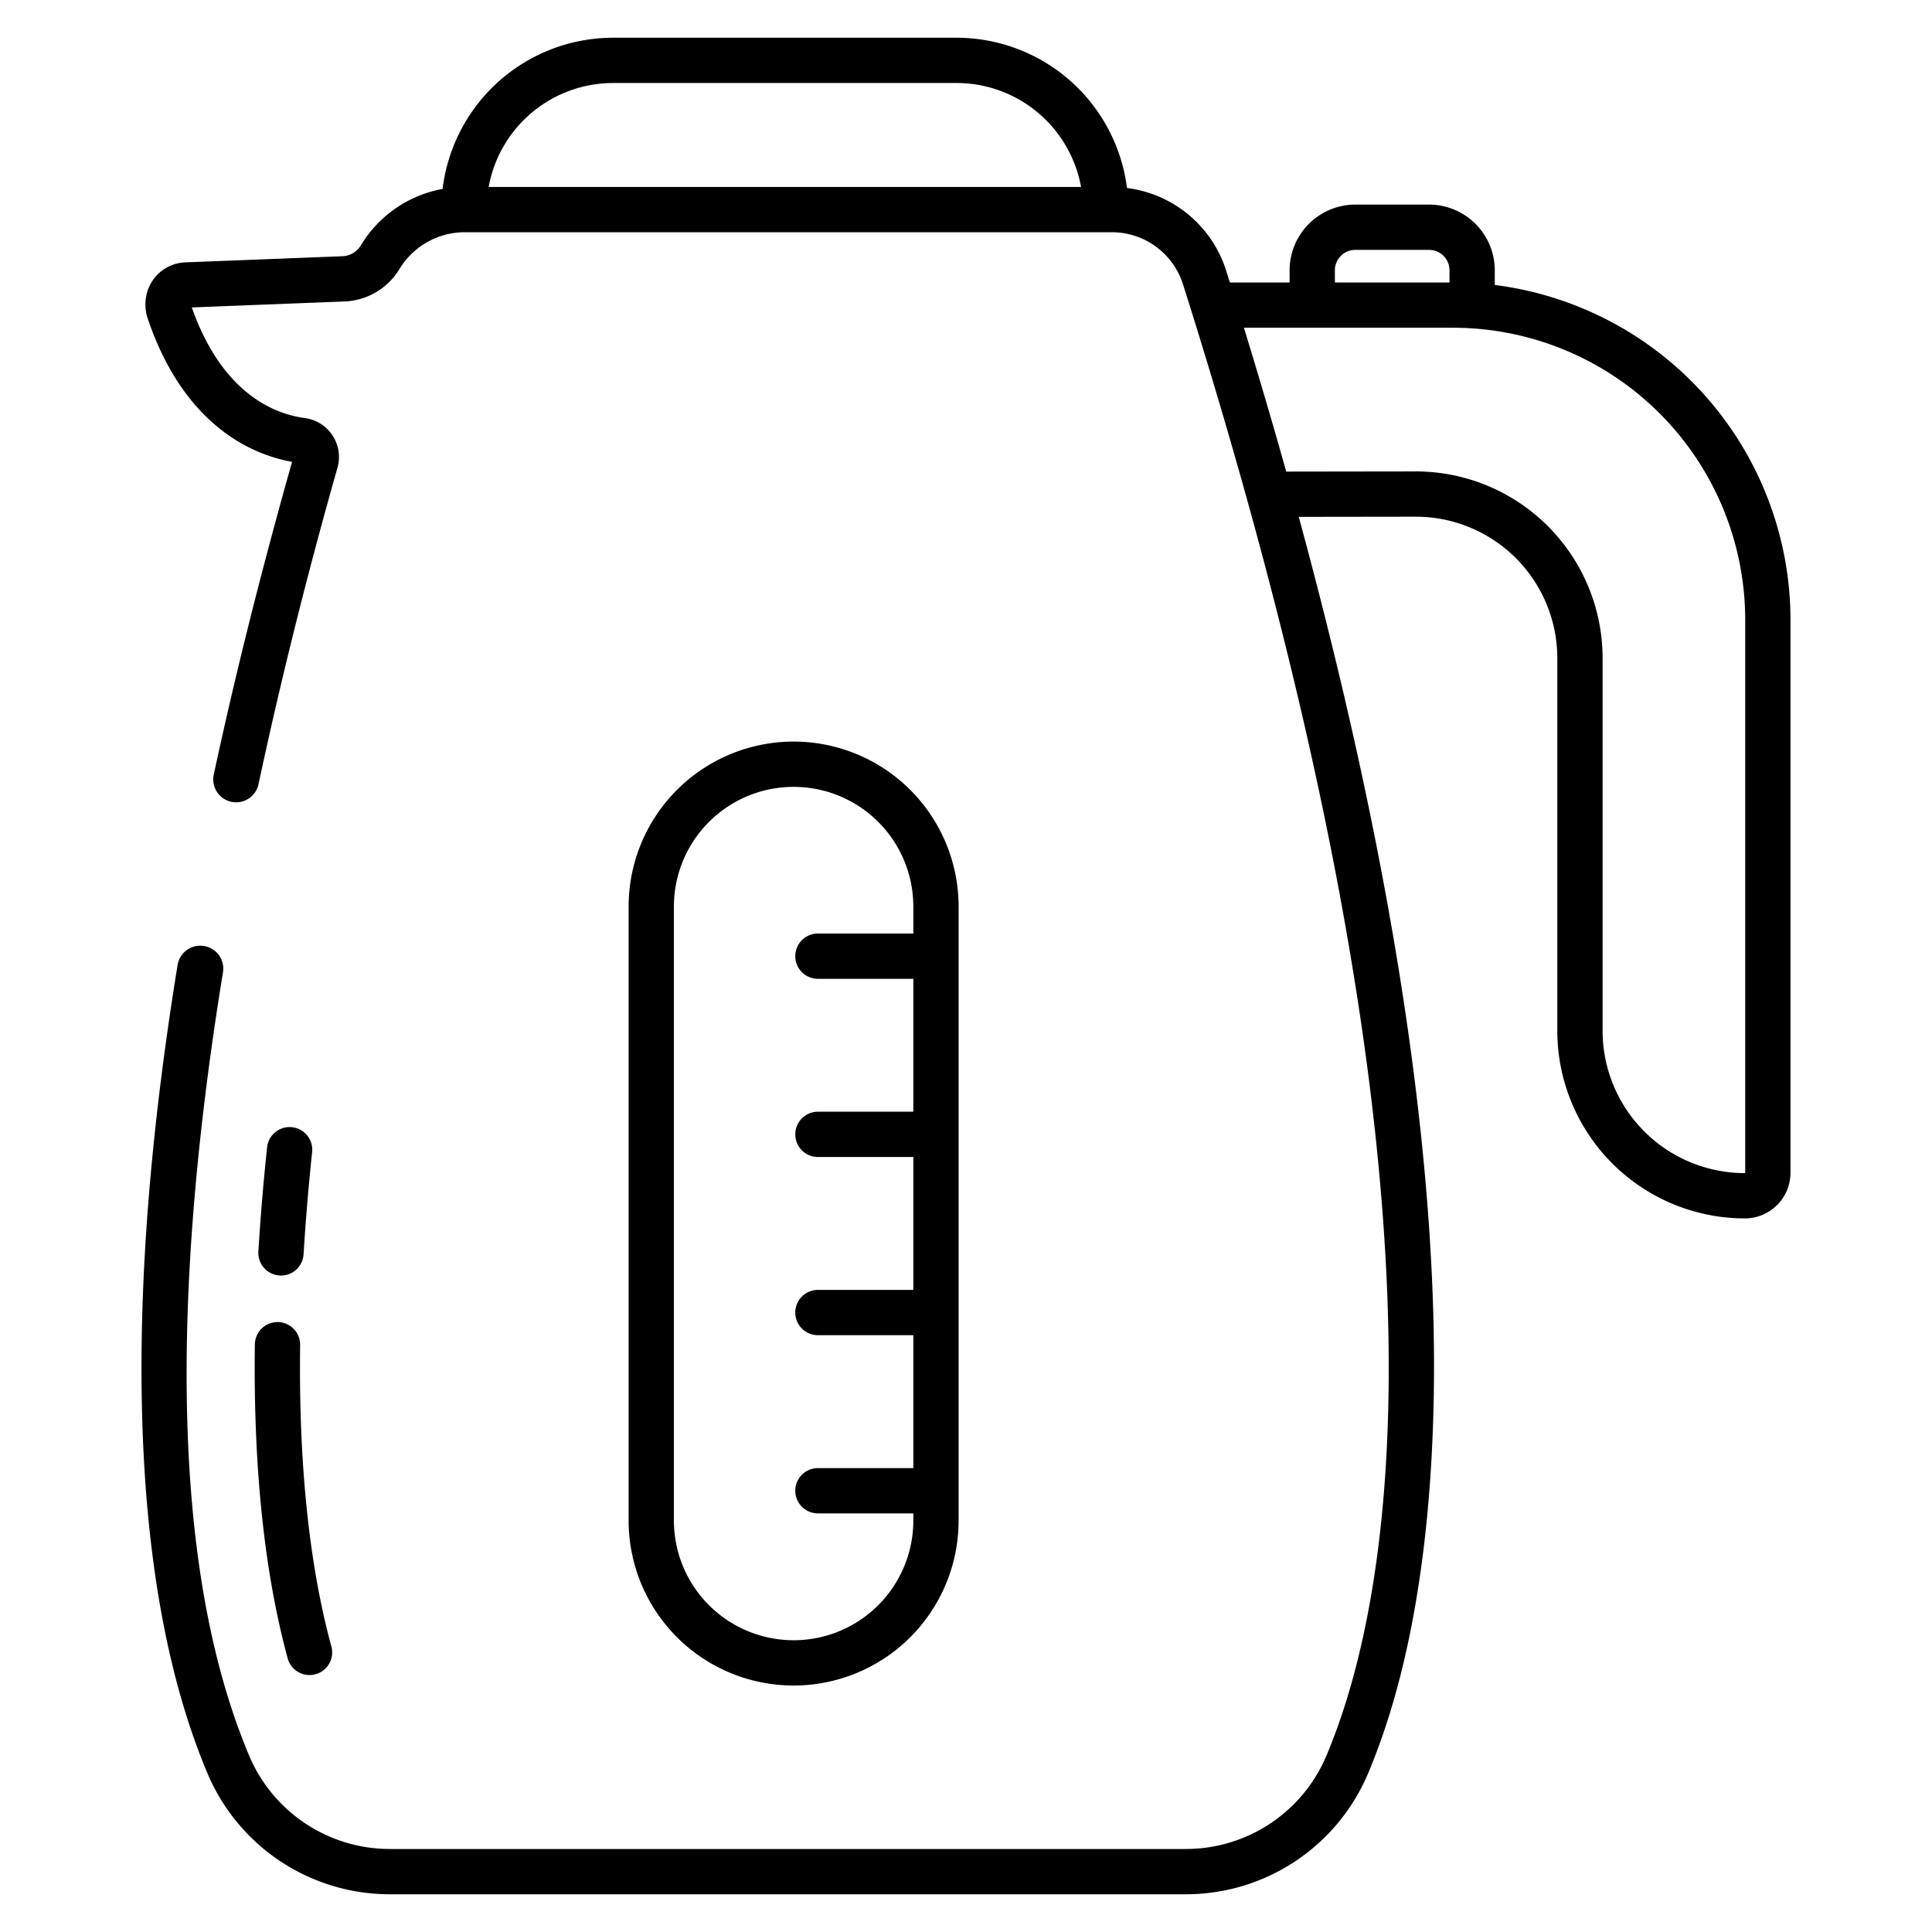 <svg id="Layer_1" height="512" viewBox="0 0 512 512" width="512" xmlns="http://www.w3.org/2000/svg" data-name="Layer 1"><path d="m74.1 338.019c.124.006.247.01.369.01a6 6 0 0 0 5.983-5.636c.527-8.7 1.285-17.783 2.255-27a6 6 0 1 0 -11.933-1.256c-.989 9.4-1.762 18.66-2.3 27.532a6 6 0 0 0 5.626 6.35z"/><path d="m76.221 439.424a6 6 0 1 0 11.58-3.145c-5.9-21.733-8.679-48.594-8.261-79.836a6 6 0 0 0 -5.919-6.079h-.082a6 6 0 0 0 -6 5.92c-.431 32.356 2.489 60.328 8.682 83.14z"/><path d="m254.042 402.955v-162.7a43.725 43.725 0 1 0 -87.45 0v162.7a43.725 43.725 0 1 0 87.45 0zm-75.45 0v-162.7a31.725 31.725 0 1 1 63.45 0v7.141h-25.284a6 6 0 0 0 0 12h25.284v35.222h-25.284a6 6 0 1 0 0 12h25.284v35.222h-25.284a6 6 0 1 0 0 12h25.284v35.222h-25.284a6 6 0 0 0 0 12h25.284v1.893a31.725 31.725 0 1 1 -63.45 0z"/><path d="m462.57 322.891a12.1 12.1 0 0 0 11.93-12.163v-146.41a89.537 89.537 0 0 0 -78.368-88.792v-3.878a17.436 17.436 0 0 0 -17.405-17.428h-19.567a17.436 17.436 0 0 0 -17.405 17.428v3.206h-15.829c-.32-1.019-.633-2.03-.956-3.052a31.717 31.717 0 0 0 -26.306-21.979 45.549 45.549 0 0 0 -45.094-39.823h-91.154a45.55 45.55 0 0 0 -45.125 40.068 32.012 32.012 0 0 0 -21.727 15.068 5.963 5.963 0 0 1 -4.906 2.77l-41.5 1.62a11 11 0 0 0 -8.748 4.858 11.594 11.594 0 0 0 -1.193 10.235c4.417 12.954 11.049 22.887 19.716 29.529a42.793 42.793 0 0 0 18.467 8.252q-12.243 43.3-20.75 82.875a6.066 6.066 0 0 0 5.93 7.346 6.072 6.072 0 0 0 5.932-4.813c6.688-31.334 14.199-60.191 20.906-83.808a10.407 10.407 0 0 0 -8.718-13.222c-7.761-1.048-21.768-6.278-29.872-29.307l40.3-1.573a17.845 17.845 0 0 0 14.63-8.43 20.255 20.255 0 0 1 17.194-9.926h171.648a19.79 19.79 0 0 1 18.932 13.881c75.52 238.629 56.195 346.724 37.954 389.92a40.408 40.408 0 0 1 -37.352 24.657h-210.721a40.457 40.457 0 0 1 -37.388-24.752c-22.783-54.066-19.014-133.5-6.931-207.6a6.059 6.059 0 0 0 -5.987-7.024h-.05a6.063 6.063 0 0 0 -5.986 5.077c-5.927 36.362-9.12 69.835-9.527 100.18-.626 46.742 5.236 85.107 17.423 114.027a52.431 52.431 0 0 0 48.446 32.092h210.721a52.385 52.385 0 0 0 48.4-31.989c16.659-39.45 18.509-90.922 17.128-127.156-2.226-58.415-14.142-127.462-35.48-205.883l31.1-.042a37.506 37.506 0 0 1 37.421 37.5v98.729a49.74 49.74 0 0 0 49.867 49.732zm-333.07-273.349a33.534 33.534 0 0 1 32.916-27.542h91.154a33.533 33.533 0 0 1 32.918 27.542zm224.255 22.106a5.423 5.423 0 0 1 5.405-5.428h19.567a5.423 5.423 0 0 1 5.405 5.428v3.206h-30.377zm21.522 53.282-34.411.047q-5.257-18.719-11.212-38.123h55.546a77.47 77.47 0 0 1 77.3 77.464v146.41a.159.159 0 0 1 -.152.164 37.728 37.728 0 0 1 -37.642-37.728v-98.729a49.521 49.521 0 0 0 -49.429-49.505z"/></svg>